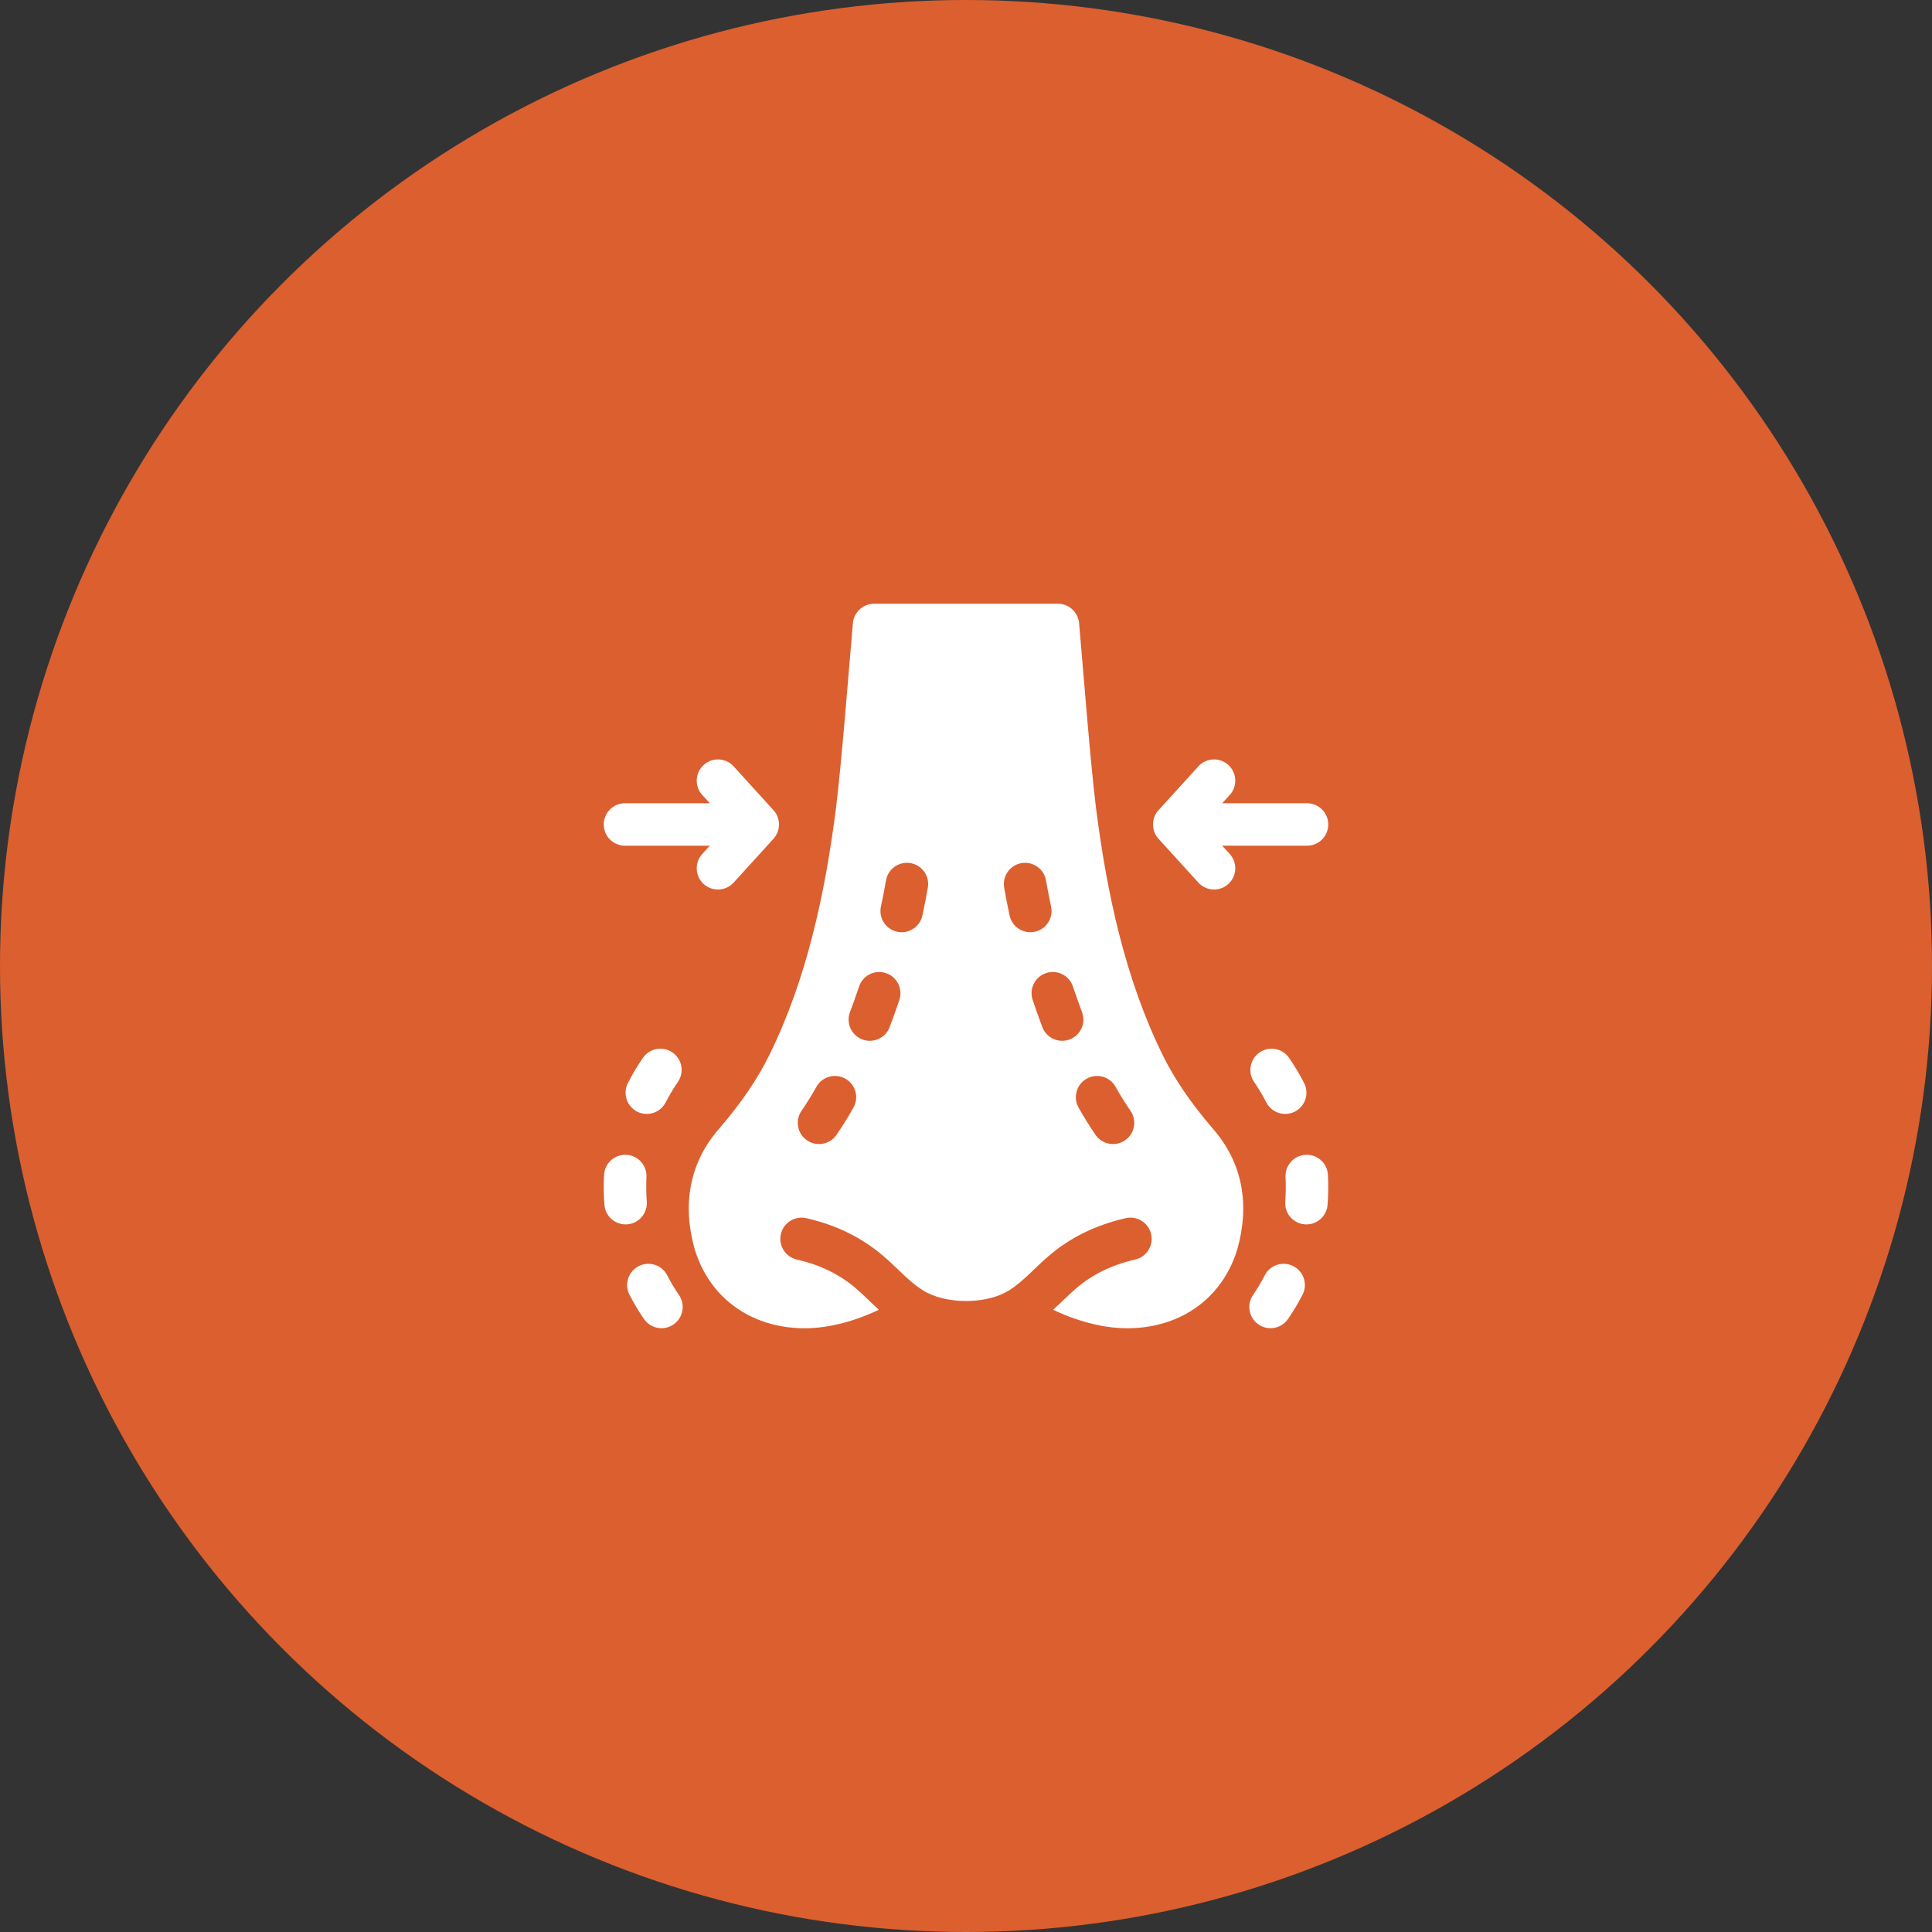 <svg width="80" height="80" viewBox="0 0 80 80" fill="none" xmlns="http://www.w3.org/2000/svg">
<rect x="0" y="0" width="80" height="80" fill="#333333" stroke="none"/>
<circle cx="40" cy="40" r="40" fill="#DC5F2F"/>
<path d="M52.156 43.58C51.756 43.855 51.655 44.402 51.931 44.802C52.118 45.075 52.288 45.359 52.434 45.646C52.59 45.95 52.898 46.126 53.218 46.126C53.352 46.126 53.489 46.095 53.617 46.03C54.049 45.809 54.221 45.28 54 44.847C53.819 44.492 53.61 44.141 53.378 43.805C53.103 43.405 52.556 43.304 52.156 43.58Z" fill="white"/>
<path d="M53.555 52.429C53.123 52.207 52.593 52.377 52.371 52.809C52.227 53.091 52.064 53.363 51.887 53.62C51.611 54.019 51.711 54.566 52.111 54.842C52.263 54.947 52.437 54.998 52.609 54.998C52.888 54.998 53.163 54.865 53.333 54.618C53.553 54.3 53.756 53.961 53.935 53.612C54.157 53.181 53.987 52.651 53.555 52.429Z" fill="white"/>
<path d="M54.065 47.818C53.58 47.842 53.207 48.255 53.231 48.74C53.248 49.075 53.244 49.418 53.219 49.757C53.184 50.241 53.547 50.662 54.031 50.698C54.053 50.699 54.075 50.7 54.097 50.7C54.553 50.7 54.938 50.348 54.972 49.886C55.002 49.475 55.008 49.059 54.987 48.652C54.963 48.167 54.55 47.793 54.065 47.818Z" fill="white"/>
<path d="M26.622 43.805C26.39 44.141 26.181 44.492 26 44.847C25.779 45.28 25.951 45.809 26.383 46.03C26.511 46.095 26.647 46.126 26.782 46.126C27.102 46.126 27.41 45.95 27.565 45.646C27.712 45.359 27.881 45.075 28.069 44.802C28.345 44.402 28.244 43.855 27.844 43.58C27.444 43.304 26.897 43.405 26.622 43.805Z" fill="white"/>
<path d="M27.629 52.809C27.407 52.377 26.877 52.207 26.445 52.429C26.013 52.651 25.843 53.181 26.065 53.612C26.244 53.961 26.447 54.3 26.667 54.618C26.837 54.865 27.112 54.998 27.391 54.998C27.563 54.998 27.737 54.947 27.889 54.842C28.289 54.566 28.389 54.019 28.113 53.62C27.936 53.363 27.773 53.091 27.629 52.809Z" fill="white"/>
<path d="M26.781 49.757C26.756 49.418 26.752 49.076 26.768 48.74C26.793 48.255 26.419 47.843 25.935 47.818C25.45 47.794 25.037 48.167 25.013 48.652C24.992 49.059 24.997 49.475 25.027 49.886C25.061 50.348 25.447 50.7 25.903 50.7C25.925 50.7 25.947 50.7 25.968 50.698C26.453 50.662 26.816 50.241 26.781 49.757Z" fill="white"/>
<path d="M25.879 35.019H29.392L29.078 35.363C28.752 35.722 28.778 36.278 29.138 36.605C29.49 36.929 30.054 36.906 30.379 36.545L32.029 34.731C32.046 34.711 32.063 34.691 32.079 34.669C32.333 34.345 32.31 33.849 32.029 33.549L30.379 31.734C30.053 31.375 29.497 31.349 29.138 31.675C28.778 32.002 28.752 32.557 29.078 32.917L29.392 33.261H25.879C25.393 33.261 25 33.654 25 34.14C25 34.625 25.393 35.019 25.879 35.019Z" fill="white"/>
<path d="M49.621 36.545C49.794 36.736 50.032 36.833 50.272 36.833C50.482 36.833 50.694 36.758 50.862 36.605C51.222 36.278 51.248 35.722 50.922 35.363L50.608 35.019H54.121C54.607 35.019 55 34.625 55 34.14C55 33.654 54.607 33.261 54.121 33.261H50.608L50.922 32.917C51.248 32.557 51.222 32.002 50.862 31.675C50.503 31.349 49.947 31.375 49.621 31.734L47.971 33.549C47.67 33.87 47.67 34.41 47.971 34.731L49.621 36.545Z" fill="white"/>
<path d="M50.193 46.703C49.284 45.636 48.633 44.68 48.148 43.694C46.602 40.56 45.838 37.023 45.384 33.466C45.144 31.503 44.893 28.209 44.683 25.803C44.643 25.349 44.263 25 43.808 25H36.193C35.737 25 35.357 25.349 35.317 25.803C35.107 28.21 34.857 31.499 34.616 33.466C34.163 37.023 33.398 40.56 31.853 43.694C31.367 44.68 30.717 45.636 29.807 46.703C28.516 48.159 28.258 49.91 28.761 51.711C29.122 52.91 29.864 53.843 30.907 54.413C31.919 54.966 33.17 55.136 34.43 54.891C35.104 54.759 35.744 54.543 36.392 54.234C36.078 53.95 35.765 53.63 35.456 53.362C34.776 52.774 33.971 52.379 32.995 52.155C32.521 52.046 32.226 51.575 32.334 51.101C32.443 50.629 32.914 50.333 33.388 50.442C34.651 50.732 35.703 51.252 36.605 52.033C37.134 52.483 37.651 53.081 38.206 53.423C39.135 54.022 40.865 54.022 41.795 53.423C42.349 53.081 42.866 52.483 43.395 52.033C44.297 51.252 45.349 50.732 46.612 50.442C47.085 50.333 47.557 50.629 47.666 51.101C47.774 51.575 47.479 52.046 47.006 52.155C46.029 52.379 45.224 52.774 44.545 53.362C44.236 53.63 43.922 53.95 43.608 54.234C44.257 54.543 44.896 54.758 45.57 54.891C46.83 55.136 48.081 54.966 49.094 54.413C50.136 53.843 50.878 52.91 51.24 51.711C51.742 49.909 51.485 48.16 50.193 46.703ZM35.34 45.861C35.126 46.244 34.896 46.614 34.638 46.991C34.362 47.394 33.812 47.491 33.416 47.219C33.016 46.945 32.913 46.398 33.188 45.998C33.416 45.665 33.618 45.339 33.806 45.003C34.043 44.579 34.578 44.428 35.002 44.665C35.426 44.902 35.578 45.437 35.34 45.861ZM37.24 41.406C37.114 41.782 36.98 42.159 36.84 42.528C36.67 42.987 36.15 43.211 35.708 43.041C35.254 42.869 35.024 42.362 35.196 41.908C35.327 41.56 35.455 41.203 35.574 40.847C35.728 40.387 36.226 40.14 36.686 40.294C37.146 40.448 37.394 40.946 37.24 41.406ZM38.419 36.758C38.353 37.137 38.278 37.523 38.196 37.906C38.097 38.384 37.616 38.684 37.153 38.582C36.678 38.481 36.376 38.014 36.477 37.539C36.554 37.178 36.625 36.812 36.688 36.454C36.772 35.976 37.228 35.657 37.706 35.74C38.184 35.825 38.504 36.28 38.419 36.758ZM41.804 37.906C41.723 37.523 41.647 37.137 41.581 36.758C41.497 36.28 41.816 35.825 42.294 35.74C42.772 35.657 43.228 35.976 43.312 36.454C43.375 36.812 43.446 37.178 43.523 37.539C43.625 38.014 43.322 38.481 42.847 38.582C42.385 38.684 41.903 38.384 41.804 37.906ZM43.982 43.097C43.627 43.097 43.293 42.881 43.16 42.528C43.021 42.159 42.886 41.782 42.761 41.406C42.606 40.946 42.854 40.448 43.315 40.294C43.775 40.14 44.273 40.387 44.427 40.847C44.546 41.203 44.673 41.56 44.804 41.908C44.976 42.362 44.747 42.869 44.292 43.041C44.19 43.079 44.085 43.097 43.982 43.097ZM46.584 47.219C46.188 47.491 45.639 47.394 45.362 46.991C45.104 46.614 44.875 46.244 44.66 45.861C44.423 45.437 44.575 44.902 44.998 44.665C45.422 44.428 45.957 44.579 46.194 45.003C46.382 45.339 46.585 45.665 46.813 45.998C47.087 46.398 46.985 46.945 46.584 47.219Z" fill="white"/>
</svg>
